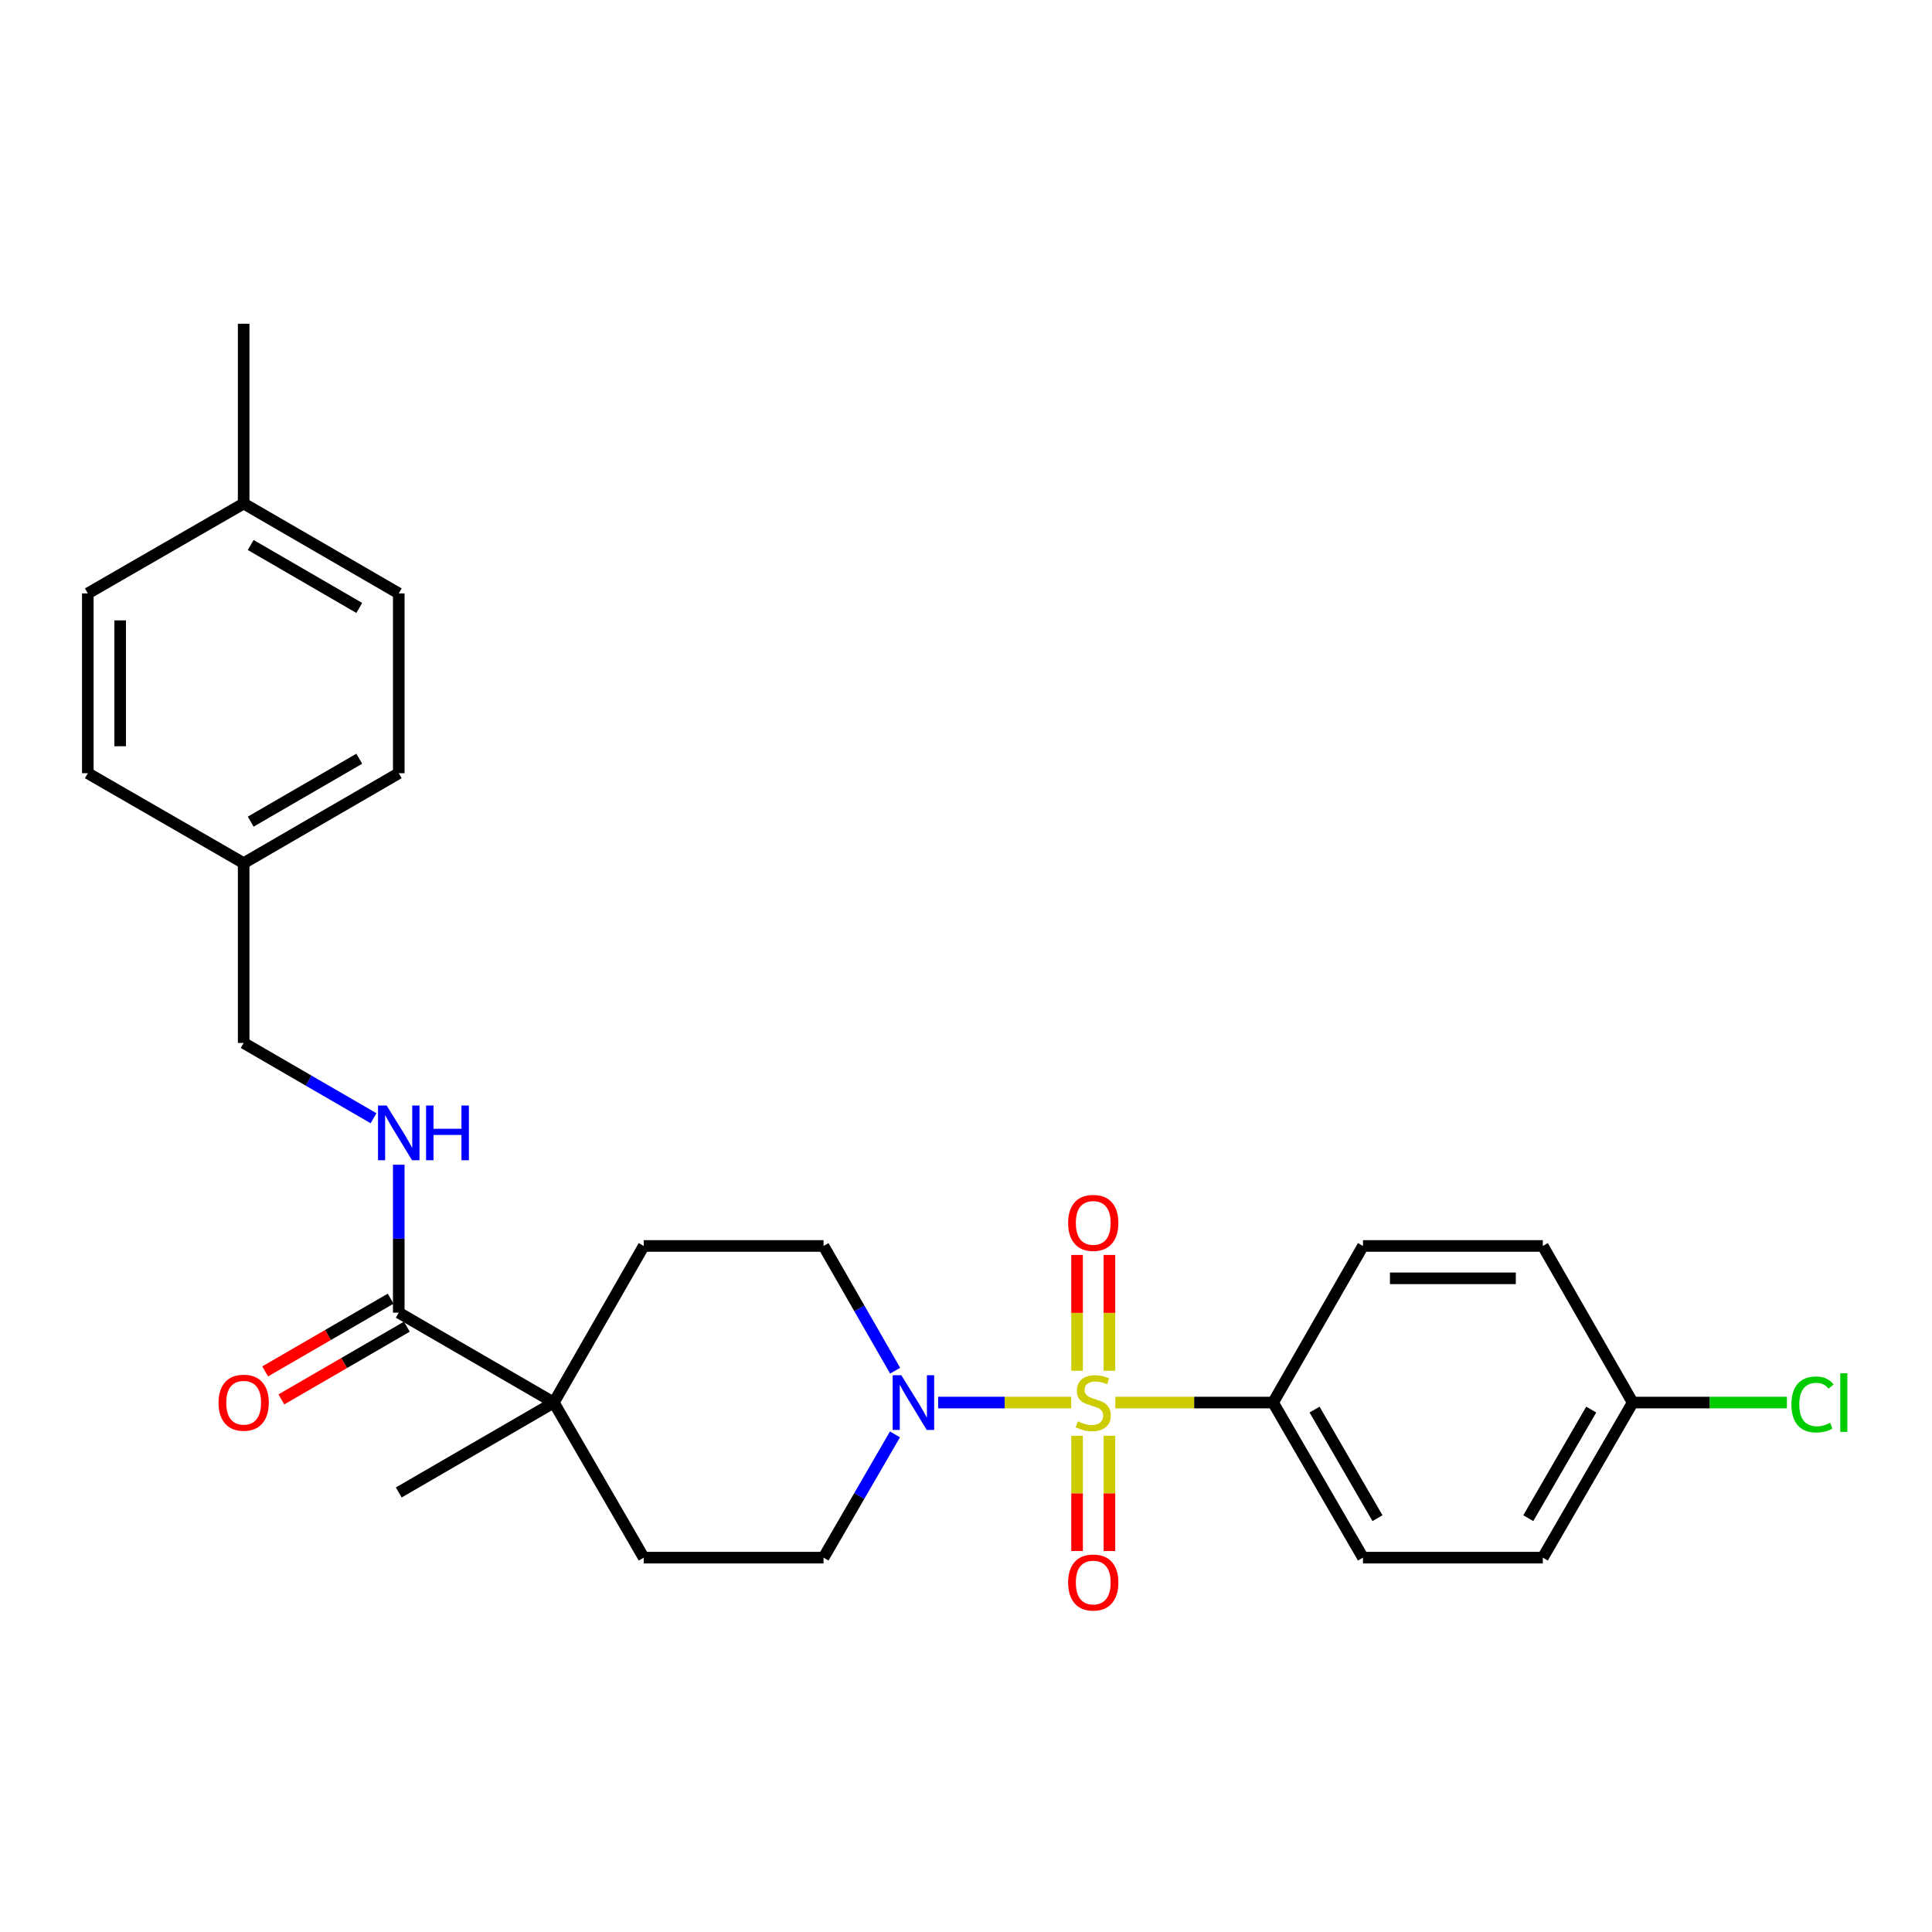 <?xml version='1.0' encoding='iso-8859-1'?>
<svg version='1.1' baseProfile='full'
              xmlns='http://www.w3.org/2000/svg'
                      xmlns:rdkit='http://www.rdkit.org/xml'
                      xmlns:xlink='http://www.w3.org/1999/xlink'
                  xml:space='preserve'
width='1000px' height='1000px' viewBox='0 0 1000 1000'>
<!-- END OF HEADER -->
<rect style='opacity:1.0;fill:#FFFFFF;stroke:none' width='1000' height='1000' x='0' y='0'> </rect>
<path class='bond-0' d='M 554.457,725.961 L 520.013,725.961' style='fill:none;fill-rule:evenodd;stroke:#CCCC00;stroke-width:6px;stroke-linecap:butt;stroke-linejoin:miter;stroke-opacity:1' />
<path class='bond-0' d='M 520.013,725.961 L 485.569,725.961' style='fill:none;fill-rule:evenodd;stroke:#0000FF;stroke-width:6px;stroke-linecap:butt;stroke-linejoin:miter;stroke-opacity:1' />
<path class='bond-3' d='M 577.271,725.961 L 618.11,725.961' style='fill:none;fill-rule:evenodd;stroke:#CCCC00;stroke-width:6px;stroke-linecap:butt;stroke-linejoin:miter;stroke-opacity:1' />
<path class='bond-3' d='M 618.11,725.961 L 658.949,725.961' style='fill:none;fill-rule:evenodd;stroke:#000000;stroke-width:6px;stroke-linecap:butt;stroke-linejoin:miter;stroke-opacity:1' />
<path class='bond-4' d='M 574.236,709.514 L 574.236,679.537' style='fill:none;fill-rule:evenodd;stroke:#CCCC00;stroke-width:6px;stroke-linecap:butt;stroke-linejoin:miter;stroke-opacity:1' />
<path class='bond-4' d='M 574.236,679.537 L 574.236,649.56' style='fill:none;fill-rule:evenodd;stroke:#FF0000;stroke-width:6px;stroke-linecap:butt;stroke-linejoin:miter;stroke-opacity:1' />
<path class='bond-4' d='M 557.491,709.514 L 557.491,679.537' style='fill:none;fill-rule:evenodd;stroke:#CCCC00;stroke-width:6px;stroke-linecap:butt;stroke-linejoin:miter;stroke-opacity:1' />
<path class='bond-4' d='M 557.491,679.537 L 557.491,649.56' style='fill:none;fill-rule:evenodd;stroke:#FF0000;stroke-width:6px;stroke-linecap:butt;stroke-linejoin:miter;stroke-opacity:1' />
<path class='bond-5' d='M 557.491,743.167 L 557.491,772.989' style='fill:none;fill-rule:evenodd;stroke:#CCCC00;stroke-width:6px;stroke-linecap:butt;stroke-linejoin:miter;stroke-opacity:1' />
<path class='bond-5' d='M 557.491,772.989 L 557.491,802.811' style='fill:none;fill-rule:evenodd;stroke:#FF0000;stroke-width:6px;stroke-linecap:butt;stroke-linejoin:miter;stroke-opacity:1' />
<path class='bond-5' d='M 574.236,743.167 L 574.236,772.989' style='fill:none;fill-rule:evenodd;stroke:#CCCC00;stroke-width:6px;stroke-linecap:butt;stroke-linejoin:miter;stroke-opacity:1' />
<path class='bond-5' d='M 574.236,772.989 L 574.236,802.811' style='fill:none;fill-rule:evenodd;stroke:#FF0000;stroke-width:6px;stroke-linecap:butt;stroke-linejoin:miter;stroke-opacity:1' />
<path class='bond-7' d='M 463.236,742.44 L 444.75,774.338' style='fill:none;fill-rule:evenodd;stroke:#0000FF;stroke-width:6px;stroke-linecap:butt;stroke-linejoin:miter;stroke-opacity:1' />
<path class='bond-7' d='M 444.75,774.338 L 426.263,806.236' style='fill:none;fill-rule:evenodd;stroke:#000000;stroke-width:6px;stroke-linecap:butt;stroke-linejoin:miter;stroke-opacity:1' />
<path class='bond-8' d='M 463.318,709.464 L 444.79,677.189' style='fill:none;fill-rule:evenodd;stroke:#0000FF;stroke-width:6px;stroke-linecap:butt;stroke-linejoin:miter;stroke-opacity:1' />
<path class='bond-8' d='M 444.79,677.189 L 426.263,644.913' style='fill:none;fill-rule:evenodd;stroke:#000000;stroke-width:6px;stroke-linecap:butt;stroke-linejoin:miter;stroke-opacity:1' />
<path class='bond-1' d='M 206.396,679.437 L 286.662,725.961' style='fill:none;fill-rule:evenodd;stroke:#000000;stroke-width:6px;stroke-linecap:butt;stroke-linejoin:miter;stroke-opacity:1' />
<path class='bond-6' d='M 206.396,679.437 L 206.396,641.146' style='fill:none;fill-rule:evenodd;stroke:#000000;stroke-width:6px;stroke-linecap:butt;stroke-linejoin:miter;stroke-opacity:1' />
<path class='bond-6' d='M 206.396,641.146 L 206.396,602.856' style='fill:none;fill-rule:evenodd;stroke:#0000FF;stroke-width:6px;stroke-linecap:butt;stroke-linejoin:miter;stroke-opacity:1' />
<path class='bond-9' d='M 202.198,672.193 L 169.72,691.015' style='fill:none;fill-rule:evenodd;stroke:#000000;stroke-width:6px;stroke-linecap:butt;stroke-linejoin:miter;stroke-opacity:1' />
<path class='bond-9' d='M 169.72,691.015 L 137.242,709.838' style='fill:none;fill-rule:evenodd;stroke:#FF0000;stroke-width:6px;stroke-linecap:butt;stroke-linejoin:miter;stroke-opacity:1' />
<path class='bond-9' d='M 210.595,686.681 L 178.117,705.503' style='fill:none;fill-rule:evenodd;stroke:#000000;stroke-width:6px;stroke-linecap:butt;stroke-linejoin:miter;stroke-opacity:1' />
<path class='bond-9' d='M 178.117,705.503 L 145.639,724.326' style='fill:none;fill-rule:evenodd;stroke:#FF0000;stroke-width:6px;stroke-linecap:butt;stroke-linejoin:miter;stroke-opacity:1' />
<path class='bond-2' d='M 286.662,725.961 L 333.196,644.913' style='fill:none;fill-rule:evenodd;stroke:#000000;stroke-width:6px;stroke-linecap:butt;stroke-linejoin:miter;stroke-opacity:1' />
<path class='bond-25' d='M 286.662,725.961 L 206.396,772.494' style='fill:none;fill-rule:evenodd;stroke:#000000;stroke-width:6px;stroke-linecap:butt;stroke-linejoin:miter;stroke-opacity:1' />
<path class='bond-28' d='M 286.662,725.961 L 333.196,806.236' style='fill:none;fill-rule:evenodd;stroke:#000000;stroke-width:6px;stroke-linecap:butt;stroke-linejoin:miter;stroke-opacity:1' />
<path class='bond-12' d='M 658.949,725.961 L 705.474,806.236' style='fill:none;fill-rule:evenodd;stroke:#000000;stroke-width:6px;stroke-linecap:butt;stroke-linejoin:miter;stroke-opacity:1' />
<path class='bond-12' d='M 680.416,729.605 L 712.983,785.798' style='fill:none;fill-rule:evenodd;stroke:#000000;stroke-width:6px;stroke-linecap:butt;stroke-linejoin:miter;stroke-opacity:1' />
<path class='bond-13' d='M 658.949,725.961 L 705.474,644.913' style='fill:none;fill-rule:evenodd;stroke:#000000;stroke-width:6px;stroke-linecap:butt;stroke-linejoin:miter;stroke-opacity:1' />
<path class='bond-14' d='M 193.336,578.798 L 159.729,559.312' style='fill:none;fill-rule:evenodd;stroke:#0000FF;stroke-width:6px;stroke-linecap:butt;stroke-linejoin:miter;stroke-opacity:1' />
<path class='bond-14' d='M 159.729,559.312 L 126.121,539.827' style='fill:none;fill-rule:evenodd;stroke:#000000;stroke-width:6px;stroke-linecap:butt;stroke-linejoin:miter;stroke-opacity:1' />
<path class='bond-11' d='M 426.263,806.236 L 333.196,806.236' style='fill:none;fill-rule:evenodd;stroke:#000000;stroke-width:6px;stroke-linecap:butt;stroke-linejoin:miter;stroke-opacity:1' />
<path class='bond-10' d='M 426.263,644.913 L 333.196,644.913' style='fill:none;fill-rule:evenodd;stroke:#000000;stroke-width:6px;stroke-linecap:butt;stroke-linejoin:miter;stroke-opacity:1' />
<path class='bond-18' d='M 705.474,806.236 L 798.55,806.236' style='fill:none;fill-rule:evenodd;stroke:#000000;stroke-width:6px;stroke-linecap:butt;stroke-linejoin:miter;stroke-opacity:1' />
<path class='bond-17' d='M 705.474,644.913 L 798.55,644.913' style='fill:none;fill-rule:evenodd;stroke:#000000;stroke-width:6px;stroke-linecap:butt;stroke-linejoin:miter;stroke-opacity:1' />
<path class='bond-17' d='M 719.435,661.659 L 784.589,661.659' style='fill:none;fill-rule:evenodd;stroke:#000000;stroke-width:6px;stroke-linecap:butt;stroke-linejoin:miter;stroke-opacity:1' />
<path class='bond-16' d='M 126.121,539.827 L 126.121,446.76' style='fill:none;fill-rule:evenodd;stroke:#000000;stroke-width:6px;stroke-linecap:butt;stroke-linejoin:miter;stroke-opacity:1' />
<path class='bond-15' d='M 845.074,725.961 L 798.55,644.913' style='fill:none;fill-rule:evenodd;stroke:#000000;stroke-width:6px;stroke-linecap:butt;stroke-linejoin:miter;stroke-opacity:1' />
<path class='bond-20' d='M 845.074,725.961 L 884.989,725.961' style='fill:none;fill-rule:evenodd;stroke:#000000;stroke-width:6px;stroke-linecap:butt;stroke-linejoin:miter;stroke-opacity:1' />
<path class='bond-20' d='M 884.989,725.961 L 924.904,725.961' style='fill:none;fill-rule:evenodd;stroke:#00CC00;stroke-width:6px;stroke-linecap:butt;stroke-linejoin:miter;stroke-opacity:1' />
<path class='bond-27' d='M 845.074,725.961 L 798.55,806.236' style='fill:none;fill-rule:evenodd;stroke:#000000;stroke-width:6px;stroke-linecap:butt;stroke-linejoin:miter;stroke-opacity:1' />
<path class='bond-27' d='M 823.608,729.605 L 791.041,785.798' style='fill:none;fill-rule:evenodd;stroke:#000000;stroke-width:6px;stroke-linecap:butt;stroke-linejoin:miter;stroke-opacity:1' />
<path class='bond-21' d='M 126.121,446.76 L 45.455,400.217' style='fill:none;fill-rule:evenodd;stroke:#000000;stroke-width:6px;stroke-linecap:butt;stroke-linejoin:miter;stroke-opacity:1' />
<path class='bond-22' d='M 126.121,446.76 L 206.396,400.217' style='fill:none;fill-rule:evenodd;stroke:#000000;stroke-width:6px;stroke-linecap:butt;stroke-linejoin:miter;stroke-opacity:1' />
<path class='bond-22' d='M 129.763,425.291 L 185.956,392.711' style='fill:none;fill-rule:evenodd;stroke:#000000;stroke-width:6px;stroke-linecap:butt;stroke-linejoin:miter;stroke-opacity:1' />
<path class='bond-19' d='M 126.121,260.625 L 206.396,307.15' style='fill:none;fill-rule:evenodd;stroke:#000000;stroke-width:6px;stroke-linecap:butt;stroke-linejoin:miter;stroke-opacity:1' />
<path class='bond-19' d='M 129.765,282.092 L 185.958,314.659' style='fill:none;fill-rule:evenodd;stroke:#000000;stroke-width:6px;stroke-linecap:butt;stroke-linejoin:miter;stroke-opacity:1' />
<path class='bond-26' d='M 126.121,260.625 L 126.121,167.558' style='fill:none;fill-rule:evenodd;stroke:#000000;stroke-width:6px;stroke-linecap:butt;stroke-linejoin:miter;stroke-opacity:1' />
<path class='bond-29' d='M 126.121,260.625 L 45.455,307.15' style='fill:none;fill-rule:evenodd;stroke:#000000;stroke-width:6px;stroke-linecap:butt;stroke-linejoin:miter;stroke-opacity:1' />
<path class='bond-24' d='M 45.455,400.217 L 45.455,307.15' style='fill:none;fill-rule:evenodd;stroke:#000000;stroke-width:6px;stroke-linecap:butt;stroke-linejoin:miter;stroke-opacity:1' />
<path class='bond-24' d='M 62.2,386.257 L 62.2,321.11' style='fill:none;fill-rule:evenodd;stroke:#000000;stroke-width:6px;stroke-linecap:butt;stroke-linejoin:miter;stroke-opacity:1' />
<path class='bond-23' d='M 206.396,400.217 L 206.396,307.15' style='fill:none;fill-rule:evenodd;stroke:#000000;stroke-width:6px;stroke-linecap:butt;stroke-linejoin:miter;stroke-opacity:1' />
<path  class='atom-0' d='M 557.864 735.681
Q 558.184 735.801, 559.504 736.361
Q 560.824 736.921, 562.264 737.281
Q 563.744 737.601, 565.184 737.601
Q 567.864 737.601, 569.424 736.321
Q 570.984 735.001, 570.984 732.721
Q 570.984 731.161, 570.184 730.201
Q 569.424 729.241, 568.224 728.721
Q 567.024 728.201, 565.024 727.601
Q 562.504 726.841, 560.984 726.121
Q 559.504 725.401, 558.424 723.881
Q 557.384 722.361, 557.384 719.801
Q 557.384 716.241, 559.784 714.041
Q 562.224 711.841, 567.024 711.841
Q 570.304 711.841, 574.024 713.401
L 573.104 716.481
Q 569.704 715.081, 567.144 715.081
Q 564.384 715.081, 562.864 716.241
Q 561.344 717.361, 561.384 719.321
Q 561.384 720.841, 562.144 721.761
Q 562.944 722.681, 564.064 723.201
Q 565.224 723.721, 567.144 724.321
Q 569.704 725.121, 571.224 725.921
Q 572.744 726.721, 573.824 728.361
Q 574.944 729.961, 574.944 732.721
Q 574.944 736.641, 572.304 738.761
Q 569.704 740.841, 565.344 740.841
Q 562.824 740.841, 560.904 740.281
Q 559.024 739.761, 556.784 738.841
L 557.864 735.681
' fill='#CCCC00'/>
<path  class='atom-1' d='M 466.527 711.801
L 475.807 726.801
Q 476.727 728.281, 478.207 730.961
Q 479.687 733.641, 479.767 733.801
L 479.767 711.801
L 483.527 711.801
L 483.527 740.121
L 479.647 740.121
L 469.687 723.721
Q 468.527 721.801, 467.287 719.601
Q 466.087 717.401, 465.727 716.721
L 465.727 740.121
L 462.047 740.121
L 462.047 711.801
L 466.527 711.801
' fill='#0000FF'/>
<path  class='atom-5' d='M 552.864 632.964
Q 552.864 626.164, 556.224 622.364
Q 559.584 618.564, 565.864 618.564
Q 572.144 618.564, 575.504 622.364
Q 578.864 626.164, 578.864 632.964
Q 578.864 639.844, 575.464 643.764
Q 572.064 647.644, 565.864 647.644
Q 559.624 647.644, 556.224 643.764
Q 552.864 639.884, 552.864 632.964
M 565.864 644.444
Q 570.184 644.444, 572.504 641.564
Q 574.864 638.644, 574.864 632.964
Q 574.864 627.404, 572.504 624.604
Q 570.184 621.764, 565.864 621.764
Q 561.544 621.764, 559.184 624.564
Q 556.864 627.364, 556.864 632.964
Q 556.864 638.684, 559.184 641.564
Q 561.544 644.444, 565.864 644.444
' fill='#FF0000'/>
<path  class='atom-6' d='M 552.864 819.108
Q 552.864 812.308, 556.224 808.508
Q 559.584 804.708, 565.864 804.708
Q 572.144 804.708, 575.504 808.508
Q 578.864 812.308, 578.864 819.108
Q 578.864 825.988, 575.464 829.908
Q 572.064 833.788, 565.864 833.788
Q 559.624 833.788, 556.224 829.908
Q 552.864 826.028, 552.864 819.108
M 565.864 830.588
Q 570.184 830.588, 572.504 827.708
Q 574.864 824.788, 574.864 819.108
Q 574.864 813.548, 572.504 810.748
Q 570.184 807.908, 565.864 807.908
Q 561.544 807.908, 559.184 810.708
Q 556.864 813.508, 556.864 819.108
Q 556.864 824.828, 559.184 827.708
Q 561.544 830.588, 565.864 830.588
' fill='#FF0000'/>
<path  class='atom-7' d='M 200.136 572.209
L 209.416 587.209
Q 210.336 588.689, 211.816 591.369
Q 213.296 594.049, 213.376 594.209
L 213.376 572.209
L 217.136 572.209
L 217.136 600.529
L 213.256 600.529
L 203.296 584.129
Q 202.136 582.209, 200.896 580.009
Q 199.696 577.809, 199.336 577.129
L 199.336 600.529
L 195.656 600.529
L 195.656 572.209
L 200.136 572.209
' fill='#0000FF'/>
<path  class='atom-7' d='M 220.536 572.209
L 224.376 572.209
L 224.376 584.249
L 238.856 584.249
L 238.856 572.209
L 242.696 572.209
L 242.696 600.529
L 238.856 600.529
L 238.856 587.449
L 224.376 587.449
L 224.376 600.529
L 220.536 600.529
L 220.536 572.209
' fill='#0000FF'/>
<path  class='atom-10' d='M 113.121 726.041
Q 113.121 719.241, 116.481 715.441
Q 119.841 711.641, 126.121 711.641
Q 132.401 711.641, 135.761 715.441
Q 139.121 719.241, 139.121 726.041
Q 139.121 732.921, 135.721 736.841
Q 132.321 740.721, 126.121 740.721
Q 119.881 740.721, 116.481 736.841
Q 113.121 732.961, 113.121 726.041
M 126.121 737.521
Q 130.441 737.521, 132.761 734.641
Q 135.121 731.721, 135.121 726.041
Q 135.121 720.481, 132.761 717.681
Q 130.441 714.841, 126.121 714.841
Q 121.801 714.841, 119.441 717.641
Q 117.121 720.441, 117.121 726.041
Q 117.121 731.761, 119.441 734.641
Q 121.801 737.521, 126.121 737.521
' fill='#FF0000'/>
<path  class='atom-21' d='M 927.231 726.941
Q 927.231 719.901, 930.511 716.221
Q 933.831 712.501, 940.111 712.501
Q 945.951 712.501, 949.071 716.621
L 946.431 718.781
Q 944.151 715.781, 940.111 715.781
Q 935.831 715.781, 933.551 718.661
Q 931.311 721.501, 931.311 726.941
Q 931.311 732.541, 933.631 735.421
Q 935.991 738.301, 940.551 738.301
Q 943.671 738.301, 947.311 736.421
L 948.431 739.421
Q 946.951 740.381, 944.711 740.941
Q 942.471 741.501, 939.991 741.501
Q 933.831 741.501, 930.511 737.741
Q 927.231 733.981, 927.231 726.941
' fill='#00CC00'/>
<path  class='atom-21' d='M 952.511 710.781
L 956.191 710.781
L 956.191 741.141
L 952.511 741.141
L 952.511 710.781
' fill='#00CC00'/>
</svg>
